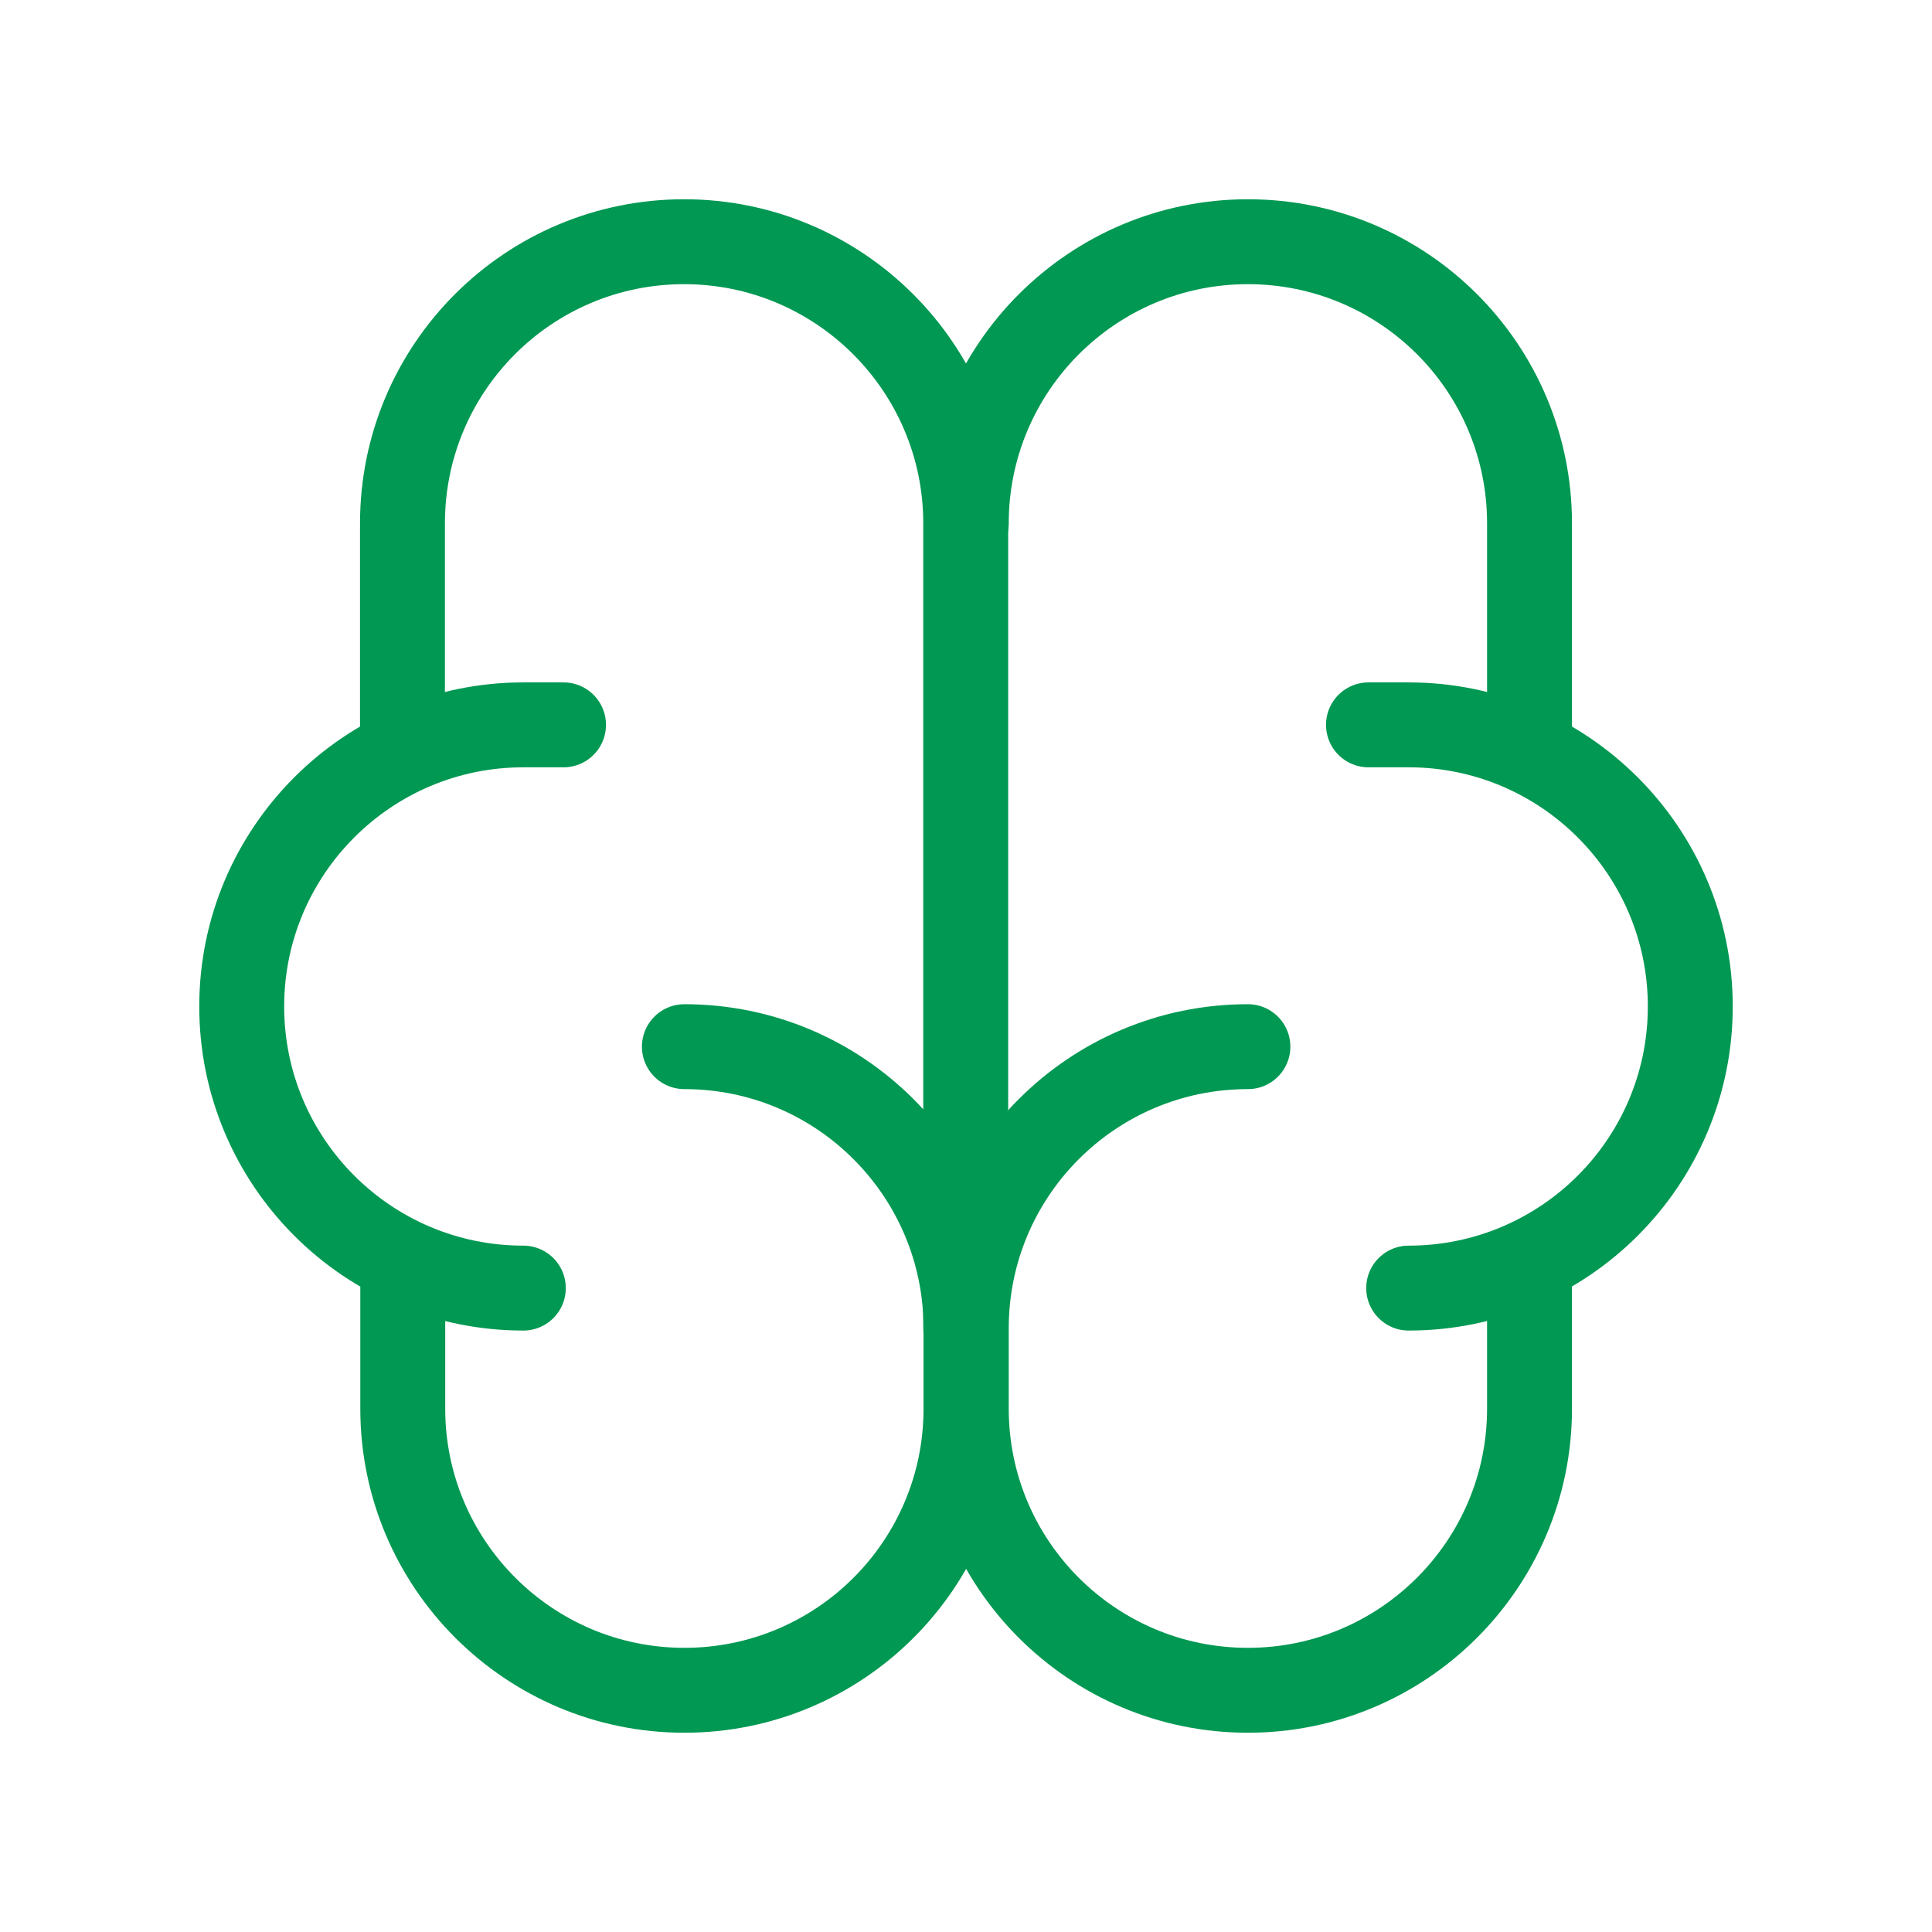 <svg xmlns="http://www.w3.org/2000/svg" id="Layer_2" viewBox="0 0 68.26 68.26"><defs><style>.cls-1{stroke-width:0px;}.cls-1,.cls-2{fill:none;}.cls-2{stroke:#009852;stroke-linecap:round;stroke-linejoin:round;stroke-width:3px;}</style></defs><g id="Layer_1-2"><g id="Component_40_2"><path id="Path_296" class="cls-1" d="M0,0h68.26v68.26H0V0Z"></path><path id="Path_297" class="cls-2" d="M44.09,36.98c-5.5,0-9.95,4.46-9.95,9.95h0v2.84c0,5.5,4.46,9.95,9.95,9.95s9.95-4.46,9.95-9.95v-5.12"></path><path id="Path_298" class="cls-2" d="M24.18,36.98c5.5,0,9.95,4.46,9.95,9.95h0v2.84c0,5.5-4.46,9.95-9.95,9.95s-9.95-4.46-9.95-9.95v-5.12"></path><path id="Path_299" class="cls-2" d="M49.77,45.51c5.5,0,9.95-4.46,9.95-9.95s-4.46-9.95-9.95-9.95h-1.42"></path><path id="Path_300" class="cls-2" d="M54.04,26.45v-7.96c0-5.5-4.46-9.95-9.95-9.95s-9.95,4.46-9.95,9.95"></path><path id="Path_301" class="cls-2" d="M18.49,45.51c-5.5,0-9.95-4.46-9.95-9.95s4.46-9.95,9.95-9.95h1.42"></path><path id="Path_302" class="cls-2" d="M14.22,26.45v-7.96c0-5.5,4.46-9.95,9.95-9.95s9.95,4.46,9.95,9.95v28.45"></path></g></g></svg>